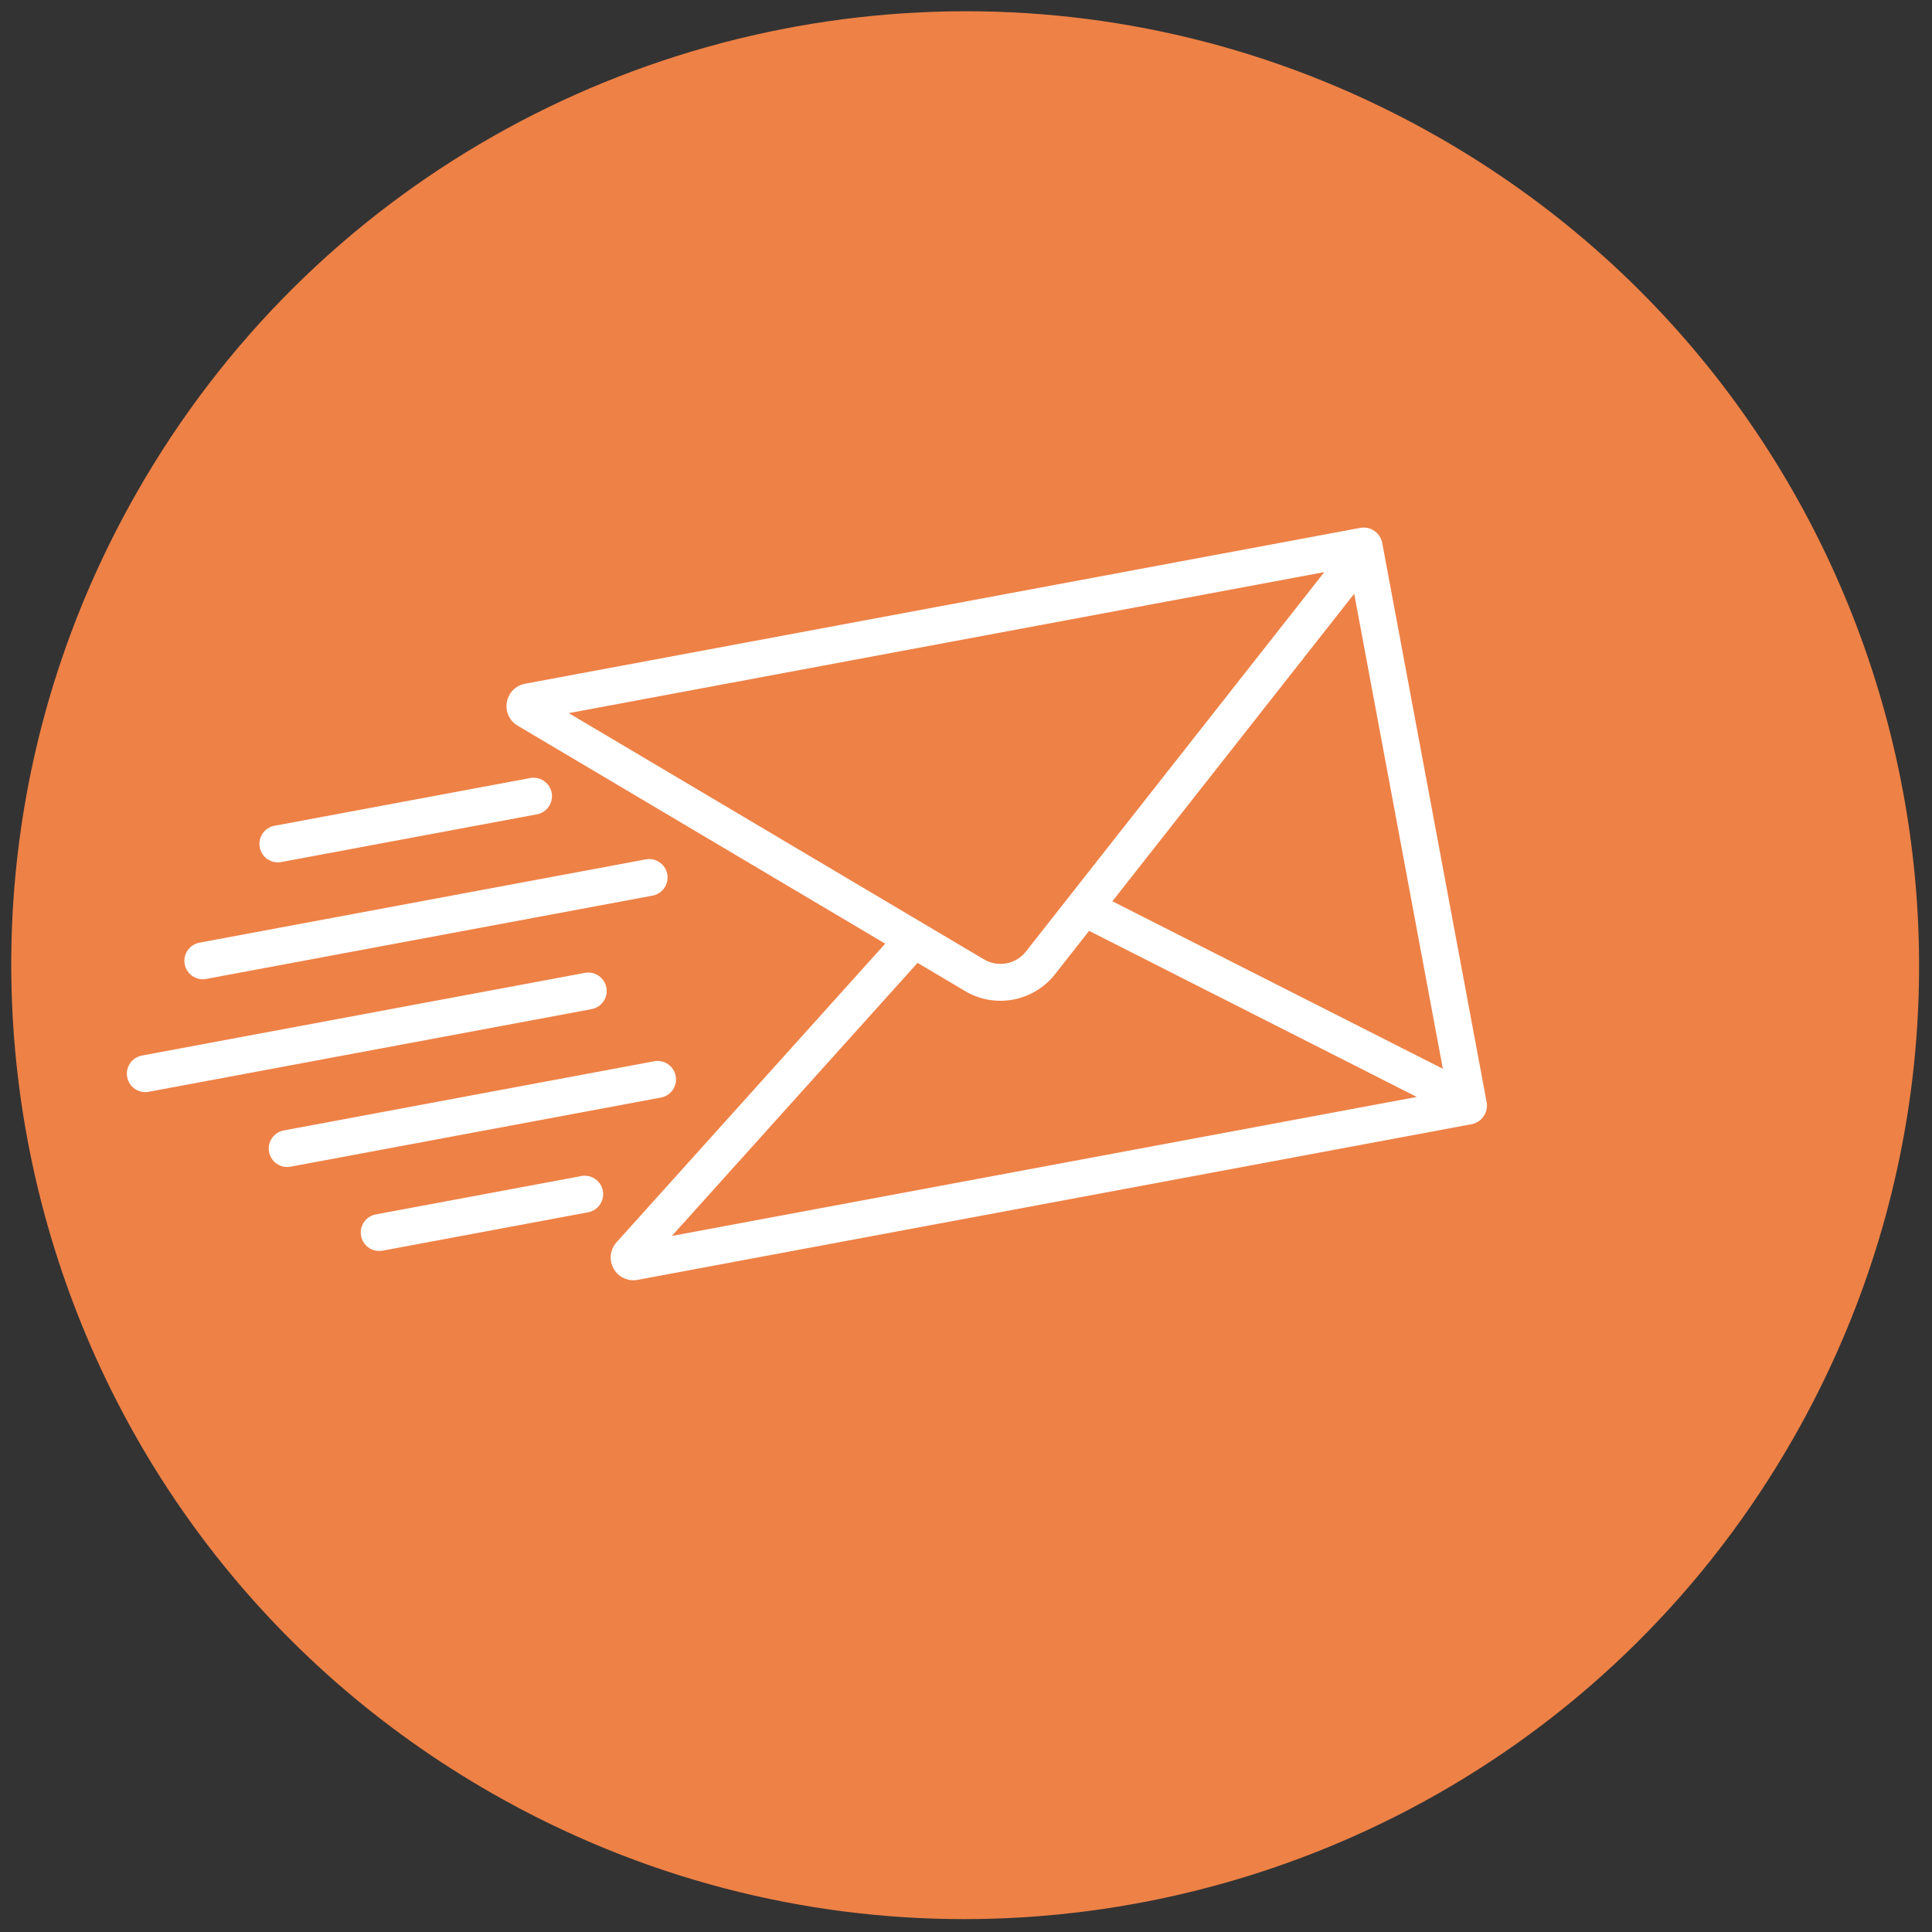 <?xml version="1.0" encoding="utf-8"?>
<!DOCTYPE svg PUBLIC "-//W3C//DTD SVG 1.1//EN" "http://www.w3.org/Graphics/SVG/1.1/DTD/svg11.dtd">
<svg version="1.1" id="Calque_1" xmlns="http://www.w3.org/2000/svg" xmlns:xlink="http://www.w3.org/1999/xlink" x="0px" y="0px"
	 width="103px" height="103px" viewBox="0 0 103 103" preserveAspectRatio="xMaxYMax slice" xml:space="preserve">
<rect x="0" y="0" width="103" height="103" fill="#333333" stroke="none"/>
<g>
	<g>
		<g>
			<g>
				<path fill="#EE8146" d="M51.503,0.6C33.828,0.601,16.649,9.831,7.274,26.288C-6.625,50.689,1.887,81.738,26.287,95.637
					c7.944,4.526,16.59,6.676,25.122,6.676c17.675,0,34.854-9.231,44.229-25.688c13.898-24.401,5.388-55.448-19.015-69.35
					C68.681,2.749,60.035,0.599,51.503,0.6L51.503,0.6z"/>
			</g>
		</g>
	</g>
</g>
<g>
	<g>
		<g>
			<path fill="#FFFFFF" d="M31.542,53.799L7.927,58.207c-0.534,0.1-1.048-0.252-1.147-0.786s0.253-1.048,0.787-1.147l23.615-4.408
				c0.533-0.1,1.047,0.252,1.146,0.787C32.428,53.186,32.076,53.699,31.542,53.799z"/>
		</g>
		<g>
			<path fill="#FFFFFF" d="M34.787,47.749l-23.793,4.44c-0.534,0.1-1.048-0.251-1.147-0.786c-0.1-0.534,0.253-1.048,0.786-1.147
				l23.794-4.44c0.534-0.101,1.048,0.252,1.147,0.786C35.674,47.136,35.321,47.65,34.787,47.749z"/>
		</g>
		<g>
			<path fill="#FFFFFF" d="M35.238,58.513l-19.746,3.686c-0.534,0.1-1.048-0.253-1.148-0.786c-0.1-0.535,0.253-1.048,0.787-1.147
				l19.746-3.687c0.534-0.099,1.048,0.253,1.147,0.787C36.125,57.899,35.772,58.413,35.238,58.513z"/>
		</g>
		<g>
			<path fill="#FFFFFF" d="M28.625,43.414l-13.631,2.544c-0.534,0.1-1.048-0.252-1.147-0.787c-0.1-0.534,0.253-1.047,0.786-1.147
				l13.631-2.544c0.534-0.1,1.048,0.252,1.147,0.786C29.511,42.8,29.159,43.314,28.625,43.414z"/>
		</g>
		<g>
			<path fill="#FFFFFF" d="M31.354,64.631l-10.958,2.045c-0.533,0.1-1.047-0.252-1.146-0.786s0.252-1.048,0.786-1.147l10.957-2.045
				c0.534-0.1,1.048,0.252,1.147,0.786S31.889,64.531,31.354,64.631z"/>
		</g>
		<path fill="#FFFFFF" d="M72.515,28.143l-0.142,0.026l-22.482,4.196l-21.899,4.087c-0.501,0.094-0.882,0.479-0.971,0.98
			c-0.089,0.501,0.137,0.994,0.575,1.254l19.596,11.624L32.868,66.231c-0.348,0.387-0.41,0.95-0.156,1.403s0.769,0.694,1.279,0.599
			l44.268-8.263l0.189-0.035c0.548-0.102,0.909-0.631,0.808-1.178L73.691,28.95C73.59,28.403,73.062,28.041,72.515,28.143z
			 M76.922,56.979l-17.618-8.93l12.892-16.394L76.922,56.979z M50.252,34.299l20.35-3.798L54.694,50.729
			c-0.259,0.33-0.628,0.553-1.04,0.63c-0.412,0.077-0.837,0.001-1.197-0.212L30.324,38.019L50.252,34.299z M35.82,65.891
			l13.097-14.557l2.536,1.504c0.771,0.457,1.681,0.618,2.562,0.453c0.881-0.164,1.671-0.643,2.226-1.346l1.822-2.318l17.467,8.853
			L35.82,65.891z"/>
	</g>
</g>
</svg>
